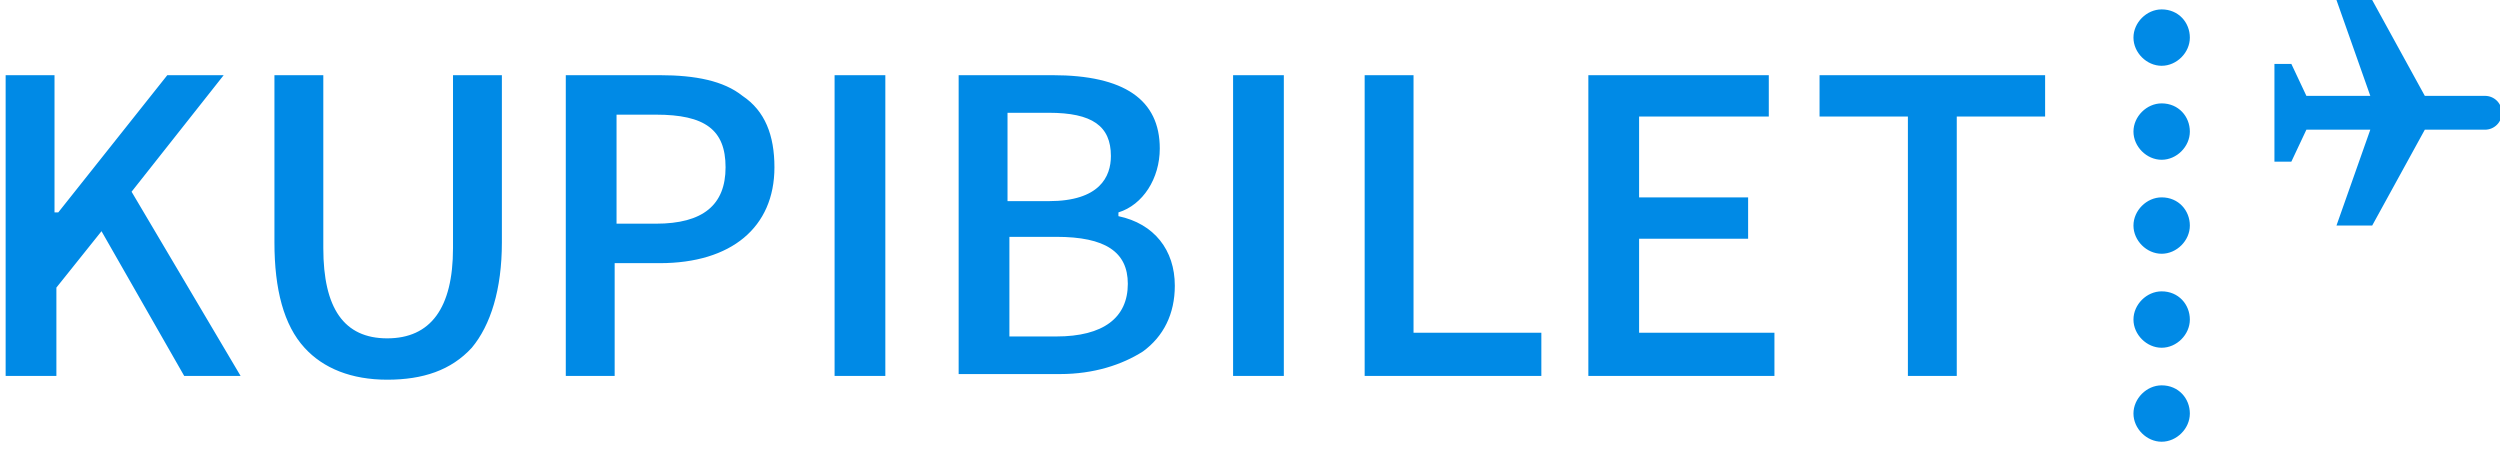 <?xml version="1.0" encoding="UTF-8"?> <!-- Generator: Adobe Illustrator 23.0.3, SVG Export Plug-In . SVG Version: 6.00 Build 0) --> <svg xmlns="http://www.w3.org/2000/svg" xmlns:xlink="http://www.w3.org/1999/xlink" id="Слой_1" x="0px" y="0px" viewBox="0 0 133 24" style="enable-background:new 0 0 133 24;" xml:space="preserve"> <style type="text/css"> .st0{fill-rule:evenodd;clip-rule:evenodd;fill:#008AE6;} </style> <g id="v.1.0"> <g> <g id="Logo"> <path class="st0" d="M116.5,17c0,0.8-0.7,1.5-1.5,1.5c-0.8,0-1.5-0.7-1.5-1.5c0-0.8,0.7-1.5,1.5-1.5 C115.9,15.5,116.5,16.2,116.5,17z M116.5,12c0,0.8-0.7,1.5-1.5,1.5c-0.8,0-1.5-0.7-1.5-1.5c0-0.8,0.7-1.5,1.5-1.5 C115.9,10.5,116.5,11.2,116.5,12z M116.5,7c0,0.8-0.7,1.5-1.5,1.5c-0.8,0-1.5-0.7-1.5-1.5s0.7-1.5,1.5-1.5 C115.9,5.5,116.5,6.2,116.5,7z M116.5,2c0,0.8-0.7,1.5-1.5,1.5c-0.8,0-1.5-0.7-1.5-1.5s0.7-1.5,1.5-1.5 C115.9,0.5,116.5,1.2,116.5,2z M116.5,22c0,0.8-0.7,1.5-1.5,1.5c-0.8,0-1.5-0.7-1.5-1.5c0-0.8,0.7-1.5,1.5-1.5 C115.9,20.5,116.5,21.2,116.5,22z M126.1,6.9h-3.4l-0.8,1.7H121V6V3.4h0.9l0.8,1.7h3.4L124.3,0h1.9l2.8,5.1h3.2 c0.5,0,0.9,0.4,0.9,0.9c0,0.5-0.4,0.9-0.9,0.9H129l-2.8,5.1h-1.9L126.1,6.9z M9.8,20l-4.4-7.7l-2.4,3V20H0.3V4h2.6v7.3h0.2L8.9,4 h3L7,10.2l5.8,9.8H9.8z M20.6,20.2c-1.9,0-3.4-0.6-4.4-1.7c-1.1-1.2-1.6-3.1-1.6-5.6V4h2.6v9.2c0,3.2,1.1,4.8,3.4,4.8 c2.3,0,3.5-1.6,3.5-4.8V4h2.6v8.9c0,2.5-0.6,4.4-1.6,5.6C24,19.7,22.5,20.2,20.6,20.2z M44.4,20V4h2.7v16H44.4z M65.6,20V4h2.7 v16H65.6z M72.6,20V4h2.6v13.7H82V20H72.6z M84.5,20V4h9.6v2.2h-6.9v4.3H93v2.2h-5.8v5h7.2V20H84.5z M101.5,20V6.2h-4.7V4h12v2.2 h-4.7V20H101.5z M30.1,20V4h5c1.9,0,3.4,0.3,4.4,1.1c1.2,0.8,1.7,2.1,1.7,3.8c0,3.2-2.3,5.1-6.1,5.1h-2.4v6H30.1z M32.8,11.9V6.1 h2.1c2.6,0,3.7,0.8,3.7,2.8c0,2-1.2,3-3.7,3H32.8z M51,20V4h5c3.8,0,5.7,1.3,5.7,3.9c0,1.6-0.9,3-2.2,3.4l0,0v0.2l0,0 c1.9,0.4,3,1.8,3,3.7c0,1.5-0.6,2.7-1.7,3.5c-1.1,0.7-2.6,1.2-4.4,1.2H51z M53.7,10.7h2.1c2.7,0,3.3-1.3,3.3-2.4 c0-1.6-1-2.3-3.3-2.3h-2.2V10.7z M53.7,17.9h2.5c2.5,0,3.8-1,3.8-2.8c0-1.7-1.2-2.5-3.8-2.5h-2.5V17.9z"></path> </g> </g> </g> </svg> 